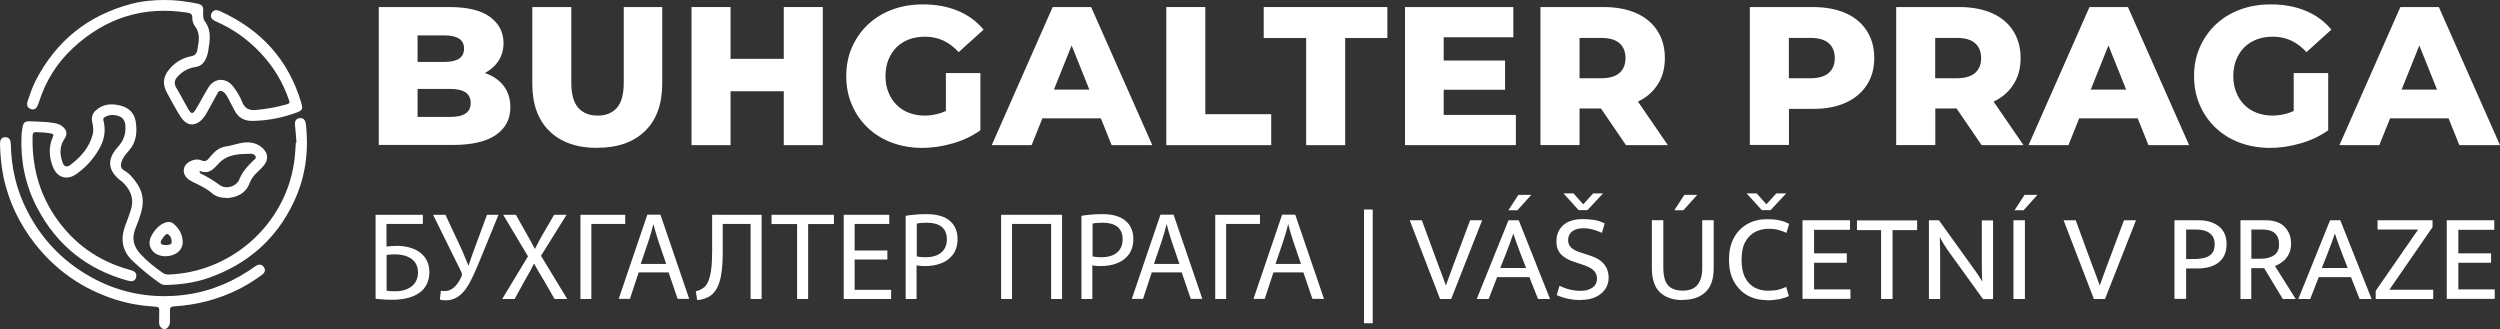 <svg xmlns="http://www.w3.org/2000/svg" id="Layer_2" data-name="Layer 2" viewBox="0 0 226.85 29.88"><rect x="0" y="0" width="226.85" height="29.88" fill="#333333" stroke="none"/><defs><style>      .cls-1 {        fill: #fff;      }    </style></defs><g id="_&#x421;&#x43B;&#x43E;&#x439;_1" data-name="&#x421;&#x43B;&#x43E;&#x439; 1"><g><path class="cls-1" d="M14.87,29.88c-.34-.13-.46-.38-.43-.73.02-.32-.01-.65.01-.97.02-.26-.07-.33-.32-.35-1.24-.07-2.46-.27-3.66-.65-2.96-.95-5.41-2.64-7.32-5.09-1.38-1.77-2.33-3.75-2.82-5.95C.12,15.11.02,14.09,0,13.06c0-.34.11-.61.48-.61s.49.27.5.61c.04,2.15.51,4.19,1.5,6.1,1.41,2.75,3.49,4.82,6.24,6.23,2.29,1.17,4.73,1.63,7.29,1.44,2.35-.17,4.52-.94,6.5-2.22.24-.15.46-.32.7-.48.28-.17.55-.17.74.12.18.28.06.51-.18.69-.66.48-1.35.92-2.08,1.29-1.85.93-3.82,1.44-5.89,1.57-.29.02-.4.1-.38.39.02.31-.01.62,0,.93.02.33-.1.57-.38.73h-.17Z"></path><path class="cls-1" d="M26.9,12.91c-.04-.51-.07-1.01-.13-1.52-.04-.34.04-.61.4-.67.36-.05.54.18.58.53.29,2.47-.03,4.84-1.1,7.1-1.61,3.39-4.23,5.65-7.76,6.88-1.26.44-2.58.6-3.91.63-.21,0-.38-.1-.54-.21-.86-.6-1.66-1.27-2.42-1.99-.9-.86-1.1-1.9-.7-3.06.19-.56.43-1.1.59-1.68.27-1.03-.14-1.81-.88-2.48-.01,0-.02-.02-.04-.02-1.21-.91-1.33-1.95-.29-3.09.52-.57.73-1.18.68-1.92-.03-.41-.19-.72-.57-.86-.45-.17-.91-.17-1.34.1-.11.07-.11.17-.08.3.37,1.45-.28,2.58-1.14,3.64-.36.44-.79.81-1.24,1.15-.9.67-1.81.42-2.22-.62-.34-.88-.39-1.79,0-2.68.11-.24.03-.29-.16-.33-.45-.08-.9-.11-1.35-.12-.25,0-.31.09-.32.32-.08,2.67.55,5.15,2.06,7.37,1.64,2.4,3.87,4,6.67,4.78.08.02.16.04.24.07.33.1.52.3.41.66-.11.36-.39.36-.69.29-3.73-1.01-6.5-3.22-8.29-6.65-1.06-2.03-1.51-4.21-1.41-6.5,0-.21.04-.42.07-.63.08-.6.21-.72.82-.69.7.04,1.41.03,2.11.16.28.05.55.15.76.34.36.31.42.69.14,1.09-.48.7-.43,1.44-.16,2.18.12.34.38.42.67.2.96-.71,1.73-1.57,2.05-2.77.1-.39.04-.76-.04-1.13-.1-.41.01-.77.3-1.04.65-.61,1.44-.67,2.26-.46.76.19,1.26.68,1.38,1.44.16.96.07,1.89-.63,2.67-.27.3-.53.61-.66,1.02-.11.35-.04.6.28.78.5.29.84.74,1.16,1.21.53.79.6,1.62.36,2.51-.14.52-.32,1.02-.53,1.52-.36.89-.17,1.66.47,2.34.61.65,1.3,1.21,2.04,1.71.17.11.32.13.51.13,5.45-.2,10.16-4.17,11.26-9.51.17-.8.23-1.62.27-2.44h.02Z"></path><path class="cls-1" d="M14.94,0c.99-.01,1.97.13,2.94.32.47.1.59.26.56.73-.02.32-.03.64.16.9.62.84.44,1.77.29,2.69-.04.29-.14.57-.29.84-.19.34-.46.54-.86.6-.65.09-1.2.4-1.64.89-.29.32-.32.65-.08,1.04.38.63.71,1.28,1.08,1.92.25.42.4.44.65.02.4-.65.74-1.33,1.14-1.98.56-.93,1.64-.97,2.3-.08.31.42.59.87.78,1.35.23.58.61.8,1.24.74.97-.09,1.93-.25,2.86-.53.19-.06.24-.13.17-.32-.56-1.66-1.44-3.12-2.65-4.38-1.15-1.21-2.49-2.16-4.03-2.82-.38-.16-.51-.44-.36-.73.17-.33.44-.33.76-.19,3.71,1.67,6.22,4.41,7.38,8.33.16.55.1.67-.42.87-1.3.48-2.63.74-4.01.76-.75.01-1.3-.29-1.64-.97-.2-.4-.42-.8-.63-1.2-.09-.16-.19-.32-.34-.43-.23-.18-.42-.19-.57.11-.32.6-.65,1.19-.98,1.78-.17.3-.36.57-.64.78-.52.38-1.09.33-1.51-.17-.22-.27-.4-.58-.58-.88-.29-.5-.56-1.01-.84-1.52-.46-.83-.41-1.49.21-2.22.51-.6,1.16-.99,1.93-1.14.36-.06.53-.25.58-.55.12-.73.33-1.47-.19-2.15-.17-.23-.27-.51-.26-.8.01-.33-.16-.42-.44-.46-3.99-.63-7.45.48-10.4,3.22-1.44,1.34-2.46,2.97-3.06,4.85-.03.1-.06.19-.1.28-.11.29-.29.51-.63.4-.36-.11-.42-.4-.31-.72.21-.63.42-1.26.72-1.85C5.09,3.71,7.99,1.38,11.93.35,12.91.09,13.93,0,14.94,0Z"></path><path class="cls-1" d="M20.62,17.96c-.62,0-1.04-.13-1.4-.44-.51-.45-1.14-.72-1.74-1.02-.19-.1-.38-.2-.52-.35-.45-.45-.36-1.12.17-1.44.36-.22.77-.32,1.17-.15.3.12.48.03.65-.19.08-.1.17-.19.25-.29.36-.41.75-.72,1.34-.8.68-.09,1.32-.4,2.03-.36.5.03.93.2,1.29.55.46.44.51,1.02.1,1.52-.19.24-.42.45-.65.67-.28.27-.51.57-.65.93-.38,1.03-1.23,1.31-2.05,1.39h0ZM18.1,15.51c.02.21.11.24.19.27.57.3,1.13.62,1.66,1.02.54.4,1.5.14,1.76-.51.27-.68.73-1.19,1.24-1.69.11-.11.32-.21.25-.4-.06-.16-.26-.25-.42-.25-1.07.02-2.15.02-2.95.9-.46.5-.9,1.01-1.71.65h0Z"></path><path class="cls-1" d="M14.95,23.26c-.43-.04-.94-.17-1.23-.67-.29-.5-.13-.98.16-1.43.24-.37.53-.69.94-.89.3-.15.63-.21.91.02.5.41.81.94.85,1.59.04.8-.62,1.38-1.64,1.37h0ZM15.08,22.25c.21-.05.53,0,.5-.35-.02-.27-.11-.56-.4-.67-.13-.05-.63.59-.6.76.05.28.3.22.5.25Z"></path></g><g><path class="cls-1" d="M34.37,13.17V.64h6.41c1.65,0,2.88.3,3.69.9s1.22,1.39,1.22,2.37c0,.64-.17,1.21-.51,1.69-.34.48-.82.87-1.43,1.15s-1.35.42-2.19.42l.36-.86c.88,0,1.65.13,2.31.4.66.27,1.17.66,1.53,1.16.36.51.55,1.12.55,1.85,0,1.09-.44,1.93-1.32,2.53-.88.6-2.16.9-3.84.9h-6.77ZM37.88,10.61h2.97c.61,0,1.07-.1,1.39-.31.32-.21.47-.53.47-.96s-.16-.75-.47-.96c-.32-.21-.78-.31-1.39-.31h-3.22v-2.45h2.69c.6,0,1.04-.1,1.34-.3.3-.2.45-.51.45-.91s-.15-.71-.45-.9c-.3-.2-.75-.3-1.34-.3h-2.43v7.41Z"></path><path class="cls-1" d="M54.19,13.42c-1.85,0-3.29-.51-4.33-1.52-1.04-1.01-1.56-2.45-1.56-4.31V.64h3.54v6.84c0,1.07.21,1.84.64,2.31.42.47,1.01.7,1.75.7s1.32-.23,1.74-.7c.42-.47.63-1.23.63-2.31V.64h3.49v6.94c0,1.86-.52,3.3-1.56,4.31-1.04,1.01-2.48,1.52-4.33,1.52Z"></path><path class="cls-1" d="M66.29,13.17h-3.54V.64h3.54v12.53ZM71.37,8.28h-5.33v-2.94h5.33v2.94ZM71.12.64h3.54v12.53h-3.54V.64Z"></path><path class="cls-1" d="M83.7,13.42c-.99,0-1.91-.16-2.76-.47-.85-.32-1.58-.77-2.19-1.35-.61-.58-1.1-1.27-1.44-2.07-.35-.79-.52-1.67-.52-2.62s.17-1.83.52-2.62c.35-.79.83-1.48,1.45-2.07.62-.58,1.36-1.04,2.21-1.35.85-.32,1.79-.47,2.8-.47,1.18,0,2.24.2,3.17.59.93.39,1.7.96,2.31,1.7l-2.26,2.04c-.43-.47-.89-.81-1.39-1.05-.5-.23-1.05-.35-1.66-.35-.54,0-1.03.08-1.47.25s-.82.41-1.13.72c-.31.32-.55.69-.73,1.13-.17.44-.26.93-.26,1.48s.09,1.01.26,1.45c.17.44.41.82.73,1.14.31.32.68.56,1.12.73.44.17.92.26,1.44.26s1.04-.09,1.54-.26c.5-.17,1.01-.47,1.52-.89l1.99,2.49c-.72.51-1.55.91-2.49,1.18-.94.27-1.87.41-2.77.41ZM85.83,11.36v-4.73h3.13v5.19l-3.13-.47Z"></path><path class="cls-1" d="M89.99,13.17l5.53-12.53h3.49l5.55,12.53h-3.69l-4.33-10.79h1.4l-4.33,10.79h-3.62ZM93.01,10.74l.91-2.61h6.12l.91,2.61h-7.95Z"></path><path class="cls-1" d="M105.83,13.17V.64h3.54v9.72h5.98v2.81h-9.52Z"></path><path class="cls-1" d="M118.52,13.17V3.45h-3.85V.64h11.22v2.81h-3.83v9.72h-3.54Z"></path><path class="cls-1" d="M131,10.43h6.55v2.74h-10.06V.64h9.83v2.74h-6.32v7.05ZM130.75,5.49h5.82v2.65h-5.82v-2.65Z"></path><path class="cls-1" d="M139.78,13.17V.64h5.73c1.15,0,2.13.19,2.96.55.83.37,1.47.9,1.92,1.6s.68,1.52.68,2.48-.23,1.76-.68,2.44c-.45.69-1.09,1.21-1.92,1.58-.83.36-1.82.55-2.96.55h-3.76l1.58-1.49v4.81h-3.54ZM143.33,8.73l-1.58-1.63h3.54c.74,0,1.29-.16,1.66-.48.36-.32.55-.77.55-1.34s-.18-1.04-.55-1.36c-.36-.32-.92-.48-1.66-.48h-3.54l1.58-1.63v6.93ZM147.54,13.17l-3.11-4.56h3.78l3.13,4.56h-3.79Z"></path><path class="cls-1" d="M158.78,13.17V.64h5.73c1.15,0,2.13.19,2.96.55.83.37,1.47.9,1.92,1.6s.68,1.52.68,2.48-.23,1.76-.68,2.45c-.45.69-1.09,1.23-1.92,1.6-.83.38-1.82.56-2.96.56h-3.76l1.58-1.54v4.81h-3.54ZM162.32,8.73l-1.58-1.63h3.54c.74,0,1.29-.16,1.66-.48.36-.32.55-.77.55-1.34s-.18-1.04-.55-1.36c-.36-.32-.92-.48-1.66-.48h-3.54l1.58-1.63v6.93Z"></path><path class="cls-1" d="M172.06,13.17V.64h5.73c1.15,0,2.13.19,2.96.55.83.37,1.47.9,1.92,1.6s.68,1.52.68,2.48-.23,1.76-.68,2.44c-.45.69-1.09,1.21-1.92,1.58-.83.36-1.82.55-2.96.55h-3.76l1.58-1.49v4.81h-3.54ZM175.6,8.73l-1.58-1.63h3.54c.74,0,1.29-.16,1.66-.48.36-.32.55-.77.55-1.34s-.18-1.04-.55-1.36c-.36-.32-.92-.48-1.66-.48h-3.54l1.58-1.63v6.93ZM179.81,13.17l-3.11-4.56h3.78l3.13,4.56h-3.79Z"></path><path class="cls-1" d="M184.07,13.17l5.53-12.53h3.49l5.55,12.53h-3.69l-4.33-10.79h1.4l-4.33,10.79h-3.62ZM187.09,10.74l.91-2.61h6.12l.91,2.61h-7.95Z"></path><path class="cls-1" d="M206,13.42c-.99,0-1.91-.16-2.76-.47-.85-.32-1.58-.77-2.19-1.35-.61-.58-1.1-1.27-1.44-2.07-.35-.79-.52-1.67-.52-2.62s.17-1.83.52-2.62c.35-.79.83-1.48,1.45-2.07.62-.58,1.36-1.04,2.21-1.35.85-.32,1.79-.47,2.8-.47,1.18,0,2.24.2,3.17.59.93.39,1.7.96,2.31,1.7l-2.26,2.04c-.43-.47-.89-.81-1.39-1.05-.5-.23-1.05-.35-1.66-.35-.54,0-1.03.08-1.47.25s-.82.41-1.13.72c-.31.32-.55.69-.73,1.13-.17.44-.26.93-.26,1.48s.09,1.01.26,1.45c.17.44.41.82.73,1.14.31.32.68.56,1.12.73.44.17.92.26,1.44.26s1.04-.09,1.54-.26c.5-.17,1.01-.47,1.52-.89l1.99,2.49c-.72.51-1.55.91-2.49,1.18-.94.27-1.87.41-2.77.41ZM208.13,11.36v-4.73h3.13v5.19l-3.13-.47Z"></path><path class="cls-1" d="M212.28,13.17l5.53-12.53h3.49l5.55,12.53h-3.69l-4.33-10.79h1.4l-4.33,10.79h-3.62ZM215.3,10.74l.91-2.61h6.12l.91,2.61h-7.95Z"></path></g><line class="cls-1" x1="26.57" y1="17.33" x2="25.73" y2="18.71"></line><g><path class="cls-1" d="M38.37,19.49v.83h-3.3v2.05c.24-.03.69-.06.94-.06.73,0,1.44.16,1.97.51.58.37.98.98.98,1.87,0,.71-.24,1.26-.64,1.66-.62.61-1.66.85-2.7.85-.69,0-1.21-.05-1.54-.09v-7.62h4.29ZM35.07,26.37c.23.05.49.06.83.06.61,0,1.24-.19,1.61-.59.26-.27.42-.65.42-1.12,0-.59-.25-.99-.62-1.25-.4-.27-.91-.39-1.45-.39-.23,0-.53.02-.78.05v3.24Z"></path><path class="cls-1" d="M40.42,19.49l1.52,3.25c.19.45.37.9.56,1.35h.02c.14-.4.28-.84.48-1.38l1.19-3.22h1.04l-1.6,3.92c-.42,1.02-.9,2.19-1.43,2.9-.5.62-1.05.94-1.73.94-.25,0-.43-.02-.56-.07l.1-.8c.08.02.19.03.36.03.79-.01,1.26-.77,1.5-1.31.08-.17.06-.28-.03-.46l-2.54-5.15h1.12Z"></path><path class="cls-1" d="M50.32,27.13l-.97-1.69c-.4-.65-.65-1.07-.88-1.51h-.02c-.22.44-.43.85-.83,1.52l-.92,1.68h-1.13l2.34-3.87-2.25-3.77h1.15l1.01,1.79c.28.5.5.88.7,1.29h.03c.22-.45.41-.8.69-1.29l1.04-1.79h1.13l-2.32,3.72,2.38,3.92h-1.15Z"></path><path class="cls-1" d="M56.73,19.49v.83h-3.07v6.81h-.99v-7.64h4.06Z"></path><path class="cls-1" d="M57.95,24.72l-.79,2.4h-1.02l2.6-7.64h1.19l2.61,7.64h-1.05l-.82-2.4h-2.71ZM60.45,23.95l-.75-2.2c-.17-.5-.28-.95-.4-1.39h-.02c-.11.45-.24.92-.39,1.38l-.75,2.21h2.3Z"></path><path class="cls-1" d="M69.11,19.49v7.64h-1v-6.81h-2.53v2.31c0,1.66-.07,3.5-1.15,4.23-.28.18-.73.36-1.17.36l-.12-.79c.31-.06.62-.24.81-.41.61-.6.67-2.09.67-3.31v-3.22h4.49Z"></path><path class="cls-1" d="M72.33,20.33h-2.32v-.84h5.66v.84h-2.34v6.8h-1v-6.8Z"></path><path class="cls-1" d="M80.52,23.55h-2.97v2.75h3.31v.83h-4.3v-7.64h4.13v.83h-3.14v2.41h2.97v.82Z"></path><path class="cls-1" d="M82.19,19.58c.48-.08,1.1-.15,1.89-.15.98,0,1.69.23,2.14.64.42.36.67.92.67,1.6s-.2,1.24-.59,1.63c-.52.56-1.37.84-2.34.84-.29,0-.57-.01-.79-.07v3.06h-.99v-7.55ZM83.18,23.26c.22.06.49.08.82.08,1.19,0,1.92-.58,1.92-1.63s-.71-1.5-1.8-1.5c-.43,0-.76.03-.93.08v2.97Z"></path><path class="cls-1" d="M96.37,19.49v7.64h-.99v-6.81h-3.55v6.81h-.99v-7.64h5.52Z"></path><path class="cls-1" d="M98.14,19.58c.48-.08,1.1-.15,1.89-.15.98,0,1.69.23,2.14.64.42.36.67.92.67,1.6s-.2,1.24-.59,1.63c-.52.56-1.37.84-2.34.84-.29,0-.57-.01-.79-.07v3.06h-.99v-7.55ZM99.13,23.26c.22.06.49.08.82.08,1.19,0,1.92-.58,1.92-1.63s-.71-1.5-1.8-1.5c-.43,0-.76.03-.93.08v2.97Z"></path><path class="cls-1" d="M104.51,24.72l-.79,2.4h-1.02l2.6-7.64h1.19l2.61,7.64h-1.05l-.82-2.4h-2.71ZM107.02,23.95l-.75-2.2c-.17-.5-.28-.95-.4-1.39h-.02c-.11.45-.24.92-.39,1.38l-.75,2.21h2.3Z"></path><path class="cls-1" d="M114.33,19.49v.83h-3.07v6.81h-.99v-7.64h4.06Z"></path><path class="cls-1" d="M115.55,24.72l-.79,2.4h-1.02l2.6-7.64h1.19l2.61,7.64h-1.05l-.82-2.4h-2.71ZM118.05,23.95l-.75-2.2c-.17-.5-.28-.95-.4-1.39h-.02c-.11.45-.24.92-.39,1.38l-.75,2.21h2.3Z"></path><path class="cls-1" d="M123.77,29.33v-10.32h.79v10.32h-.79Z"></path><path class="cls-1" d="M130.67,27.13l-2.75-7.14h1.1l1.48,4.03c.11.28.22.59.35.92.13.34.24.65.34.94h.02c.11-.31.23-.62.34-.93s.23-.62.34-.93l1.51-4.03h1.09l-2.81,7.14h-1.01Z"></path><path class="cls-1" d="M134,27.13l2.88-7.14h.93l2.84,7.14h-1.09l-.78-1.98h-2.93l-.77,1.98h-1.08ZM136.13,24.32h2.35l-.48-1.23c-.12-.32-.24-.64-.35-.94-.11-.3-.22-.61-.32-.93h-.02c-.11.32-.22.62-.33.92s-.23.61-.36.95l-.49,1.23ZM136.87,19.08l.91-1.4h1.17l-1.26,1.4h-.82Z"></path><path class="cls-1" d="M143.48,27.23c-.36,0-.73-.03-1.1-.1s-.75-.19-1.12-.35l.25-.85c.63.31,1.27.46,1.93.46.41,0,.75-.09,1.04-.28s.43-.47.43-.84c0-.27-.09-.51-.28-.71-.19-.2-.54-.39-1.07-.56l-.71-.23c-.51-.17-.91-.39-1.2-.69-.28-.29-.42-.68-.42-1.16,0-.63.21-1.12.62-1.49.42-.37,1.01-.55,1.79-.55.35,0,.69.03,1.01.08s.65.16.96.31l-.25.86c-.32-.15-.62-.26-.88-.32-.26-.06-.53-.1-.8-.1-.42,0-.76.09-1.01.28-.25.19-.38.45-.38.79,0,.28.09.51.28.69.19.18.49.33.91.46l.71.23c.65.2,1.11.48,1.38.83.27.35.4.75.4,1.18s-.11.78-.32,1.08c-.22.31-.51.54-.88.71s-.8.25-1.29.25ZM143.25,19.07l-1.38-1.52h.91l.88.99.9-.99h.9l-1.42,1.52h-.78Z"></path><path class="cls-1" d="M152.7,27.23c-.88,0-1.57-.23-2.07-.7-.5-.46-.74-1.21-.74-2.23v-4.32h1.04v4.27c0,.76.14,1.31.42,1.63.28.32.73.49,1.35.49s1.06-.18,1.34-.54c.28-.36.42-.84.42-1.44v-4.41h1.04v4.37c0,.97-.25,1.7-.75,2.16-.5.47-1.19.7-2.06.7ZM151.93,19.08l.91-1.4h1.17l-1.26,1.4h-.82Z"></path><path class="cls-1" d="M160.29,27.23c-.63,0-1.2-.14-1.71-.42-.51-.28-.92-.7-1.23-1.24-.31-.54-.46-1.21-.46-2.01s.15-1.44.45-1.99c.3-.55.71-.96,1.23-1.25.52-.29,1.11-.43,1.78-.43.47,0,.85.04,1.16.11s.58.18.84.31l-.25.82c-.28-.13-.53-.22-.77-.28s-.51-.09-.84-.09c-.44,0-.84.09-1.22.28-.37.19-.67.49-.9.9s-.34.96-.34,1.64.11,1.22.33,1.63c.22.41.51.7.87.89.36.19.75.28,1.18.28.38,0,.69-.03.94-.09.25-.06.49-.15.73-.26l.24.84c-.26.12-.56.21-.87.28-.32.06-.7.1-1.14.1ZM159.87,19.07l-1.38-1.52h.91l.88.99.9-.99h.9l-1.42,1.52h-.78Z"></path><path class="cls-1" d="M163.56,27.13v-7.14h4.31v.86h-3.26v2.14h2.97v.85h-2.97v2.42h3.3v.86h-4.34Z"></path><path class="cls-1" d="M170.69,27.13v-6.25h-2.19v-.88h5.46v.88h-2.23v6.25h-1.04Z"></path><path class="cls-1" d="M175.03,27.13v-7.14h.91l3.25,4.52c.12.17.24.34.35.51s.22.34.31.51h.02c-.02-.26-.03-.53-.03-.79,0-.26-.01-.53-.01-.79v-3.95h1.02v7.14h-.91l-3.22-4.46c-.11-.16-.23-.34-.35-.54-.12-.2-.23-.4-.34-.6h-.02c.02.32.03.63.03.95,0,.32.01.63.01.95v3.69h-1.02Z"></path><path class="cls-1" d="M182.7,27.13v-7.14h1.04v7.14h-1.04ZM182.8,19.08l.91-1.4h1.17l-1.26,1.4h-.82Z"></path><path class="cls-1" d="M190,27.13l-2.75-7.14h1.1l1.48,4.03c.11.28.22.59.35.92.13.34.24.65.34.94h.02c.11-.31.23-.62.34-.93s.23-.62.34-.93l1.51-4.03h1.09l-2.81,7.14h-1.01Z"></path><path class="cls-1" d="M197.31,27.13v-7.14h2.24c.74,0,1.34.19,1.8.56s.69.91.69,1.6c0,.5-.11.91-.33,1.24-.22.33-.53.57-.92.73-.39.16-.85.24-1.36.24h-1.06v2.76h-1.04ZM198.36,23.51h.65c.38,0,.71-.04,1.01-.11s.52-.21.69-.4.25-.48.25-.84c0-.33-.08-.6-.24-.79-.16-.2-.36-.34-.61-.42-.25-.08-.51-.12-.78-.12h-.96v2.69Z"></path><path class="cls-1" d="M203.3,27.13v-7.14h2.32c.74,0,1.3.2,1.69.6.39.4.58.91.58,1.53,0,.36-.07.68-.21.95-.14.27-.32.49-.54.66-.22.17-.46.31-.71.41l1.88,2.99h-1.17l-1.69-2.8h-1.17v2.8h-.99ZM204.28,23.48h.86c.47,0,.86-.1,1.18-.3.32-.2.48-.53.48-1s-.13-.8-.38-1.02c-.25-.22-.62-.33-1.1-.33h-1.03v2.65Z"></path><path class="cls-1" d="M208.55,27.13l2.88-7.14h.93l2.84,7.14h-1.09l-.78-1.98h-2.93l-.77,1.98h-1.08ZM210.68,24.32h2.35l-.48-1.23c-.12-.32-.24-.64-.35-.94-.11-.3-.22-.61-.32-.93h-.02c-.11.32-.22.62-.33.92s-.23.61-.36.95l-.49,1.23Z"></path><path class="cls-1" d="M215.57,27.13v-.74l3.85-5.56h-3.68v-.84h4.99v.62l-3.92,5.68h3.98v.84h-5.21Z"></path><path class="cls-1" d="M222.02,27.13v-7.14h4.31v.86h-3.26v2.14h2.97v.85h-2.97v2.42h3.3v.86h-4.34Z"></path></g></g></svg>